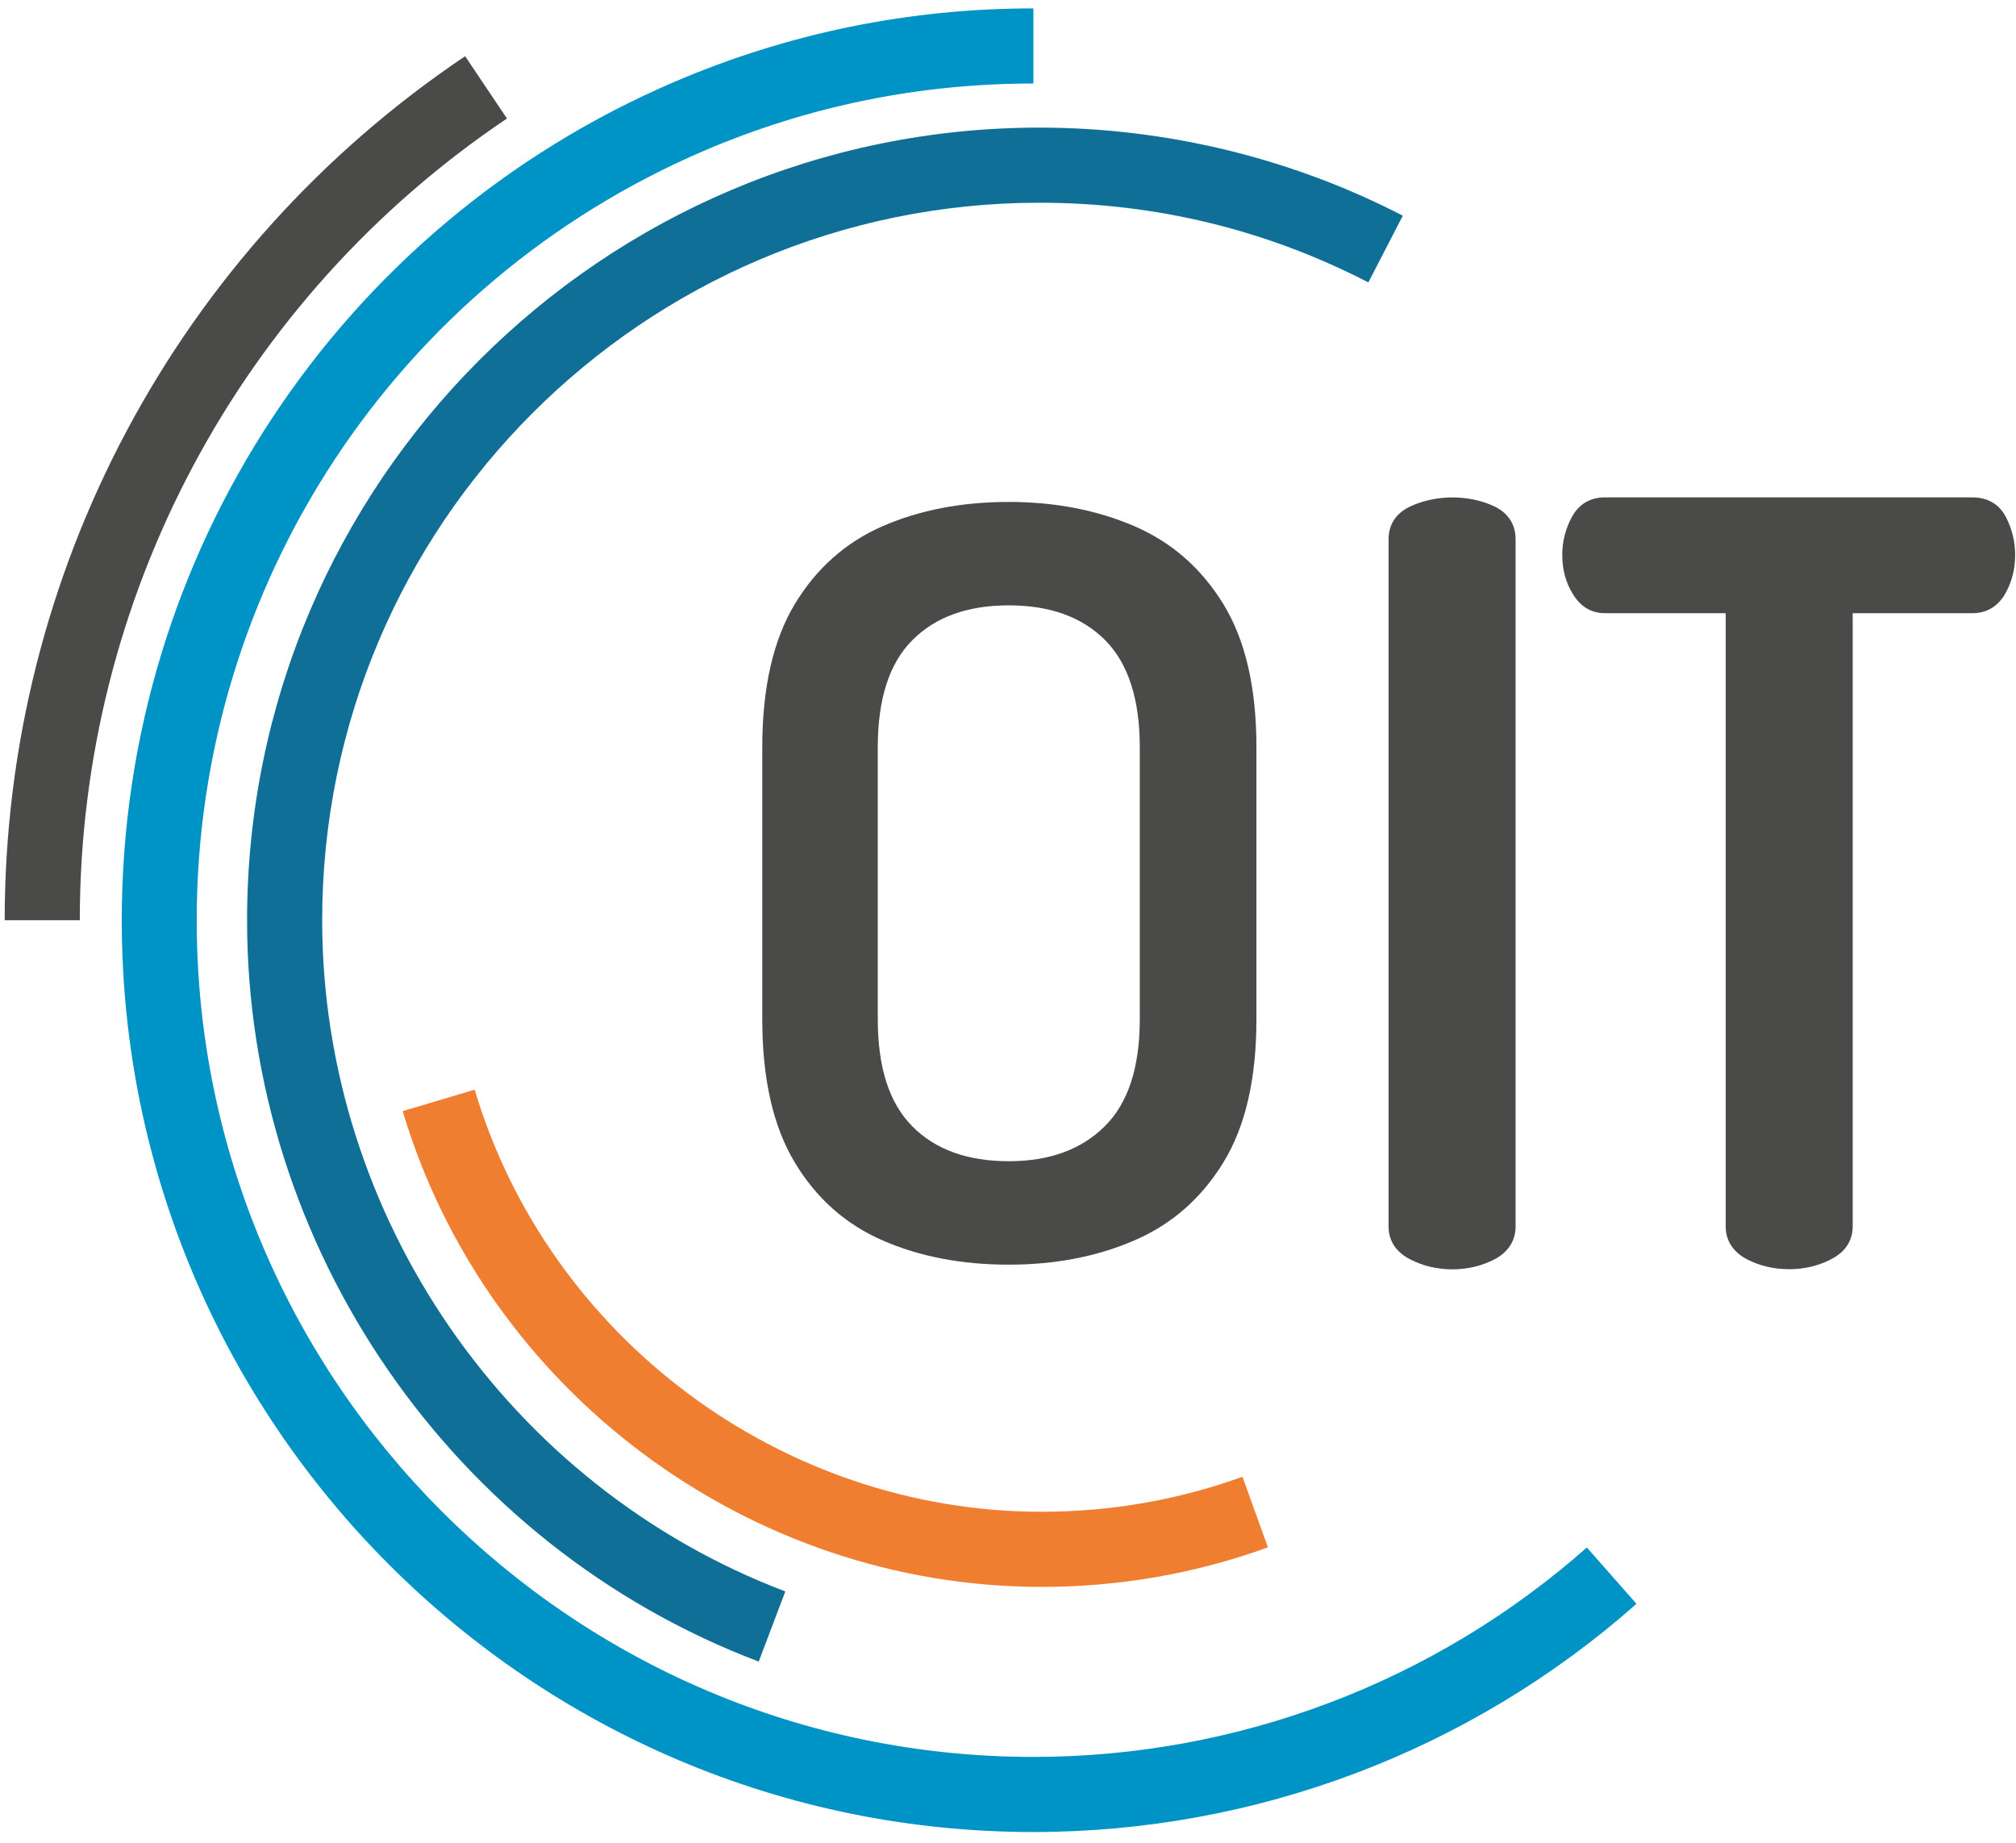 <svg id="Ebene_1" xmlns="http://www.w3.org/2000/svg" xmlns:xlink="http://www.w3.org/1999/xlink" viewBox="0 0 141.73 129.54" style="enable-background:new 0 0 141.73 129.54;"><style>.st0{fill:#4A4A49;}
.st1{fill:#F07E31;}
.st2{fill:#0F6F97;}
.st3{fill:#0094C6;}</style><path class="st0" d="M64.15 79.18c-1.63-1.63-2.44-4.14-2.44-7.54V52.53c0-3.4.81-5.92 2.44-7.54 1.62-1.63 3.88-2.44 6.77-2.44s5.14.81 6.77 2.44c1.62 1.63 2.44 4.14 2.44 7.54v19.11c0 3.4-.83 5.92-2.48 7.54-1.65 1.63-3.89 2.44-6.73 2.44C68.03 81.62 65.77 80.81 64.15 79.18M79.74 87.19c2.63-1.13 4.72-2.96 6.27-5.49s2.32-5.88 2.32-10.06V52.53c0-4.18-.77-7.53-2.32-10.06s-3.64-4.36-6.27-5.49-5.57-1.7-8.82-1.7c-3.3.0-6.26.57-8.86 1.7-2.61 1.14-4.67 2.97-6.19 5.49-1.52 2.53-2.28 5.88-2.28 10.06v19.11c0 4.18.76 7.53 2.28 10.06s3.58 4.36 6.19 5.49c2.6 1.14 5.56 1.7 8.86 1.7C74.17 88.89 77.11 88.33 79.74 87.19"/><path class="st0" d="M105.05 35.59c-1.73-.82-4.06-.85-5.89.0-1.01.47-1.54 1.27-1.54 2.32v48.3c0 .7.26 1.66 1.52 2.31.9.46 1.89.7 2.94.7 1.09.0 2.09-.24 2.98-.7.97-.51 1.49-1.31 1.49-2.31V37.9C106.55 36.86 106.03 36.06 105.05 35.59z"/><path class="st0" d="M141.03 36.36c-.47-.92-1.29-1.4-2.37-1.4h-25.83c-1.04.0-1.84.48-2.33 1.39-.44.82-.67 1.72-.67 2.65.0 1.03.25 1.96.75 2.76.54.89 1.3 1.34 2.26 1.34h8.48v43.1c0 1 .52 1.8 1.49 2.31.88.46 1.89.7 2.98.7 1.05.0 2.04-.23 2.94-.7 1.26-.64 1.52-1.61 1.52-2.31V43.1h8.42c.99.0 1.78-.47 2.29-1.35.47-.81.71-1.73.71-2.76C141.67 38.07 141.45 37.18 141.03 36.36z"/><path class="st1" d="M73.22 111.54c-20.57.0-39.04-13.75-44.91-33.44l5.06-1.51c5.21 17.47 21.6 29.67 39.86 29.67 4.85.0 9.6-.83 14.12-2.46l1.79 4.96C84.04 110.61 78.68 111.54 73.22 111.54z"/><path class="st2" d="M53.34 116.79c-21.51-8.15-35.97-29.09-35.97-52.11.0-30.72 24.99-55.71 55.71-55.71 8.88.0 17.71 2.14 25.54 6.19l-2.42 4.69c-7.19-3.71-14.97-5.6-23.12-5.6-27.81.0-50.43 22.62-50.43 50.43.0 20.83 13.09 39.79 32.56 47.18L53.34 116.79z"/><path class="st3" d="M72.65 128.77c-35.34.0-64.09-28.75-64.09-64.09C8.56 39 23.81 15.87 47.42 5.75 55.41 2.33 63.9.59 72.65.59v5.28c-8.04.0-15.83 1.59-23.16 4.73-21.66 9.29-35.66 30.52-35.66 54.08.0 32.43 26.38 58.81 58.81 58.81 14.35.0 28.18-5.23 38.92-14.72l3.49 3.96c-11.69 10.34-26.76 16.04-42.4 16.04z"/><path class="st0" d="M5.61 64.68H.33c0-24.4 12.1-47.11 32.37-60.73l2.94 4.38C16.84 20.97 5.61 42.04 5.61 64.68z"/></svg>